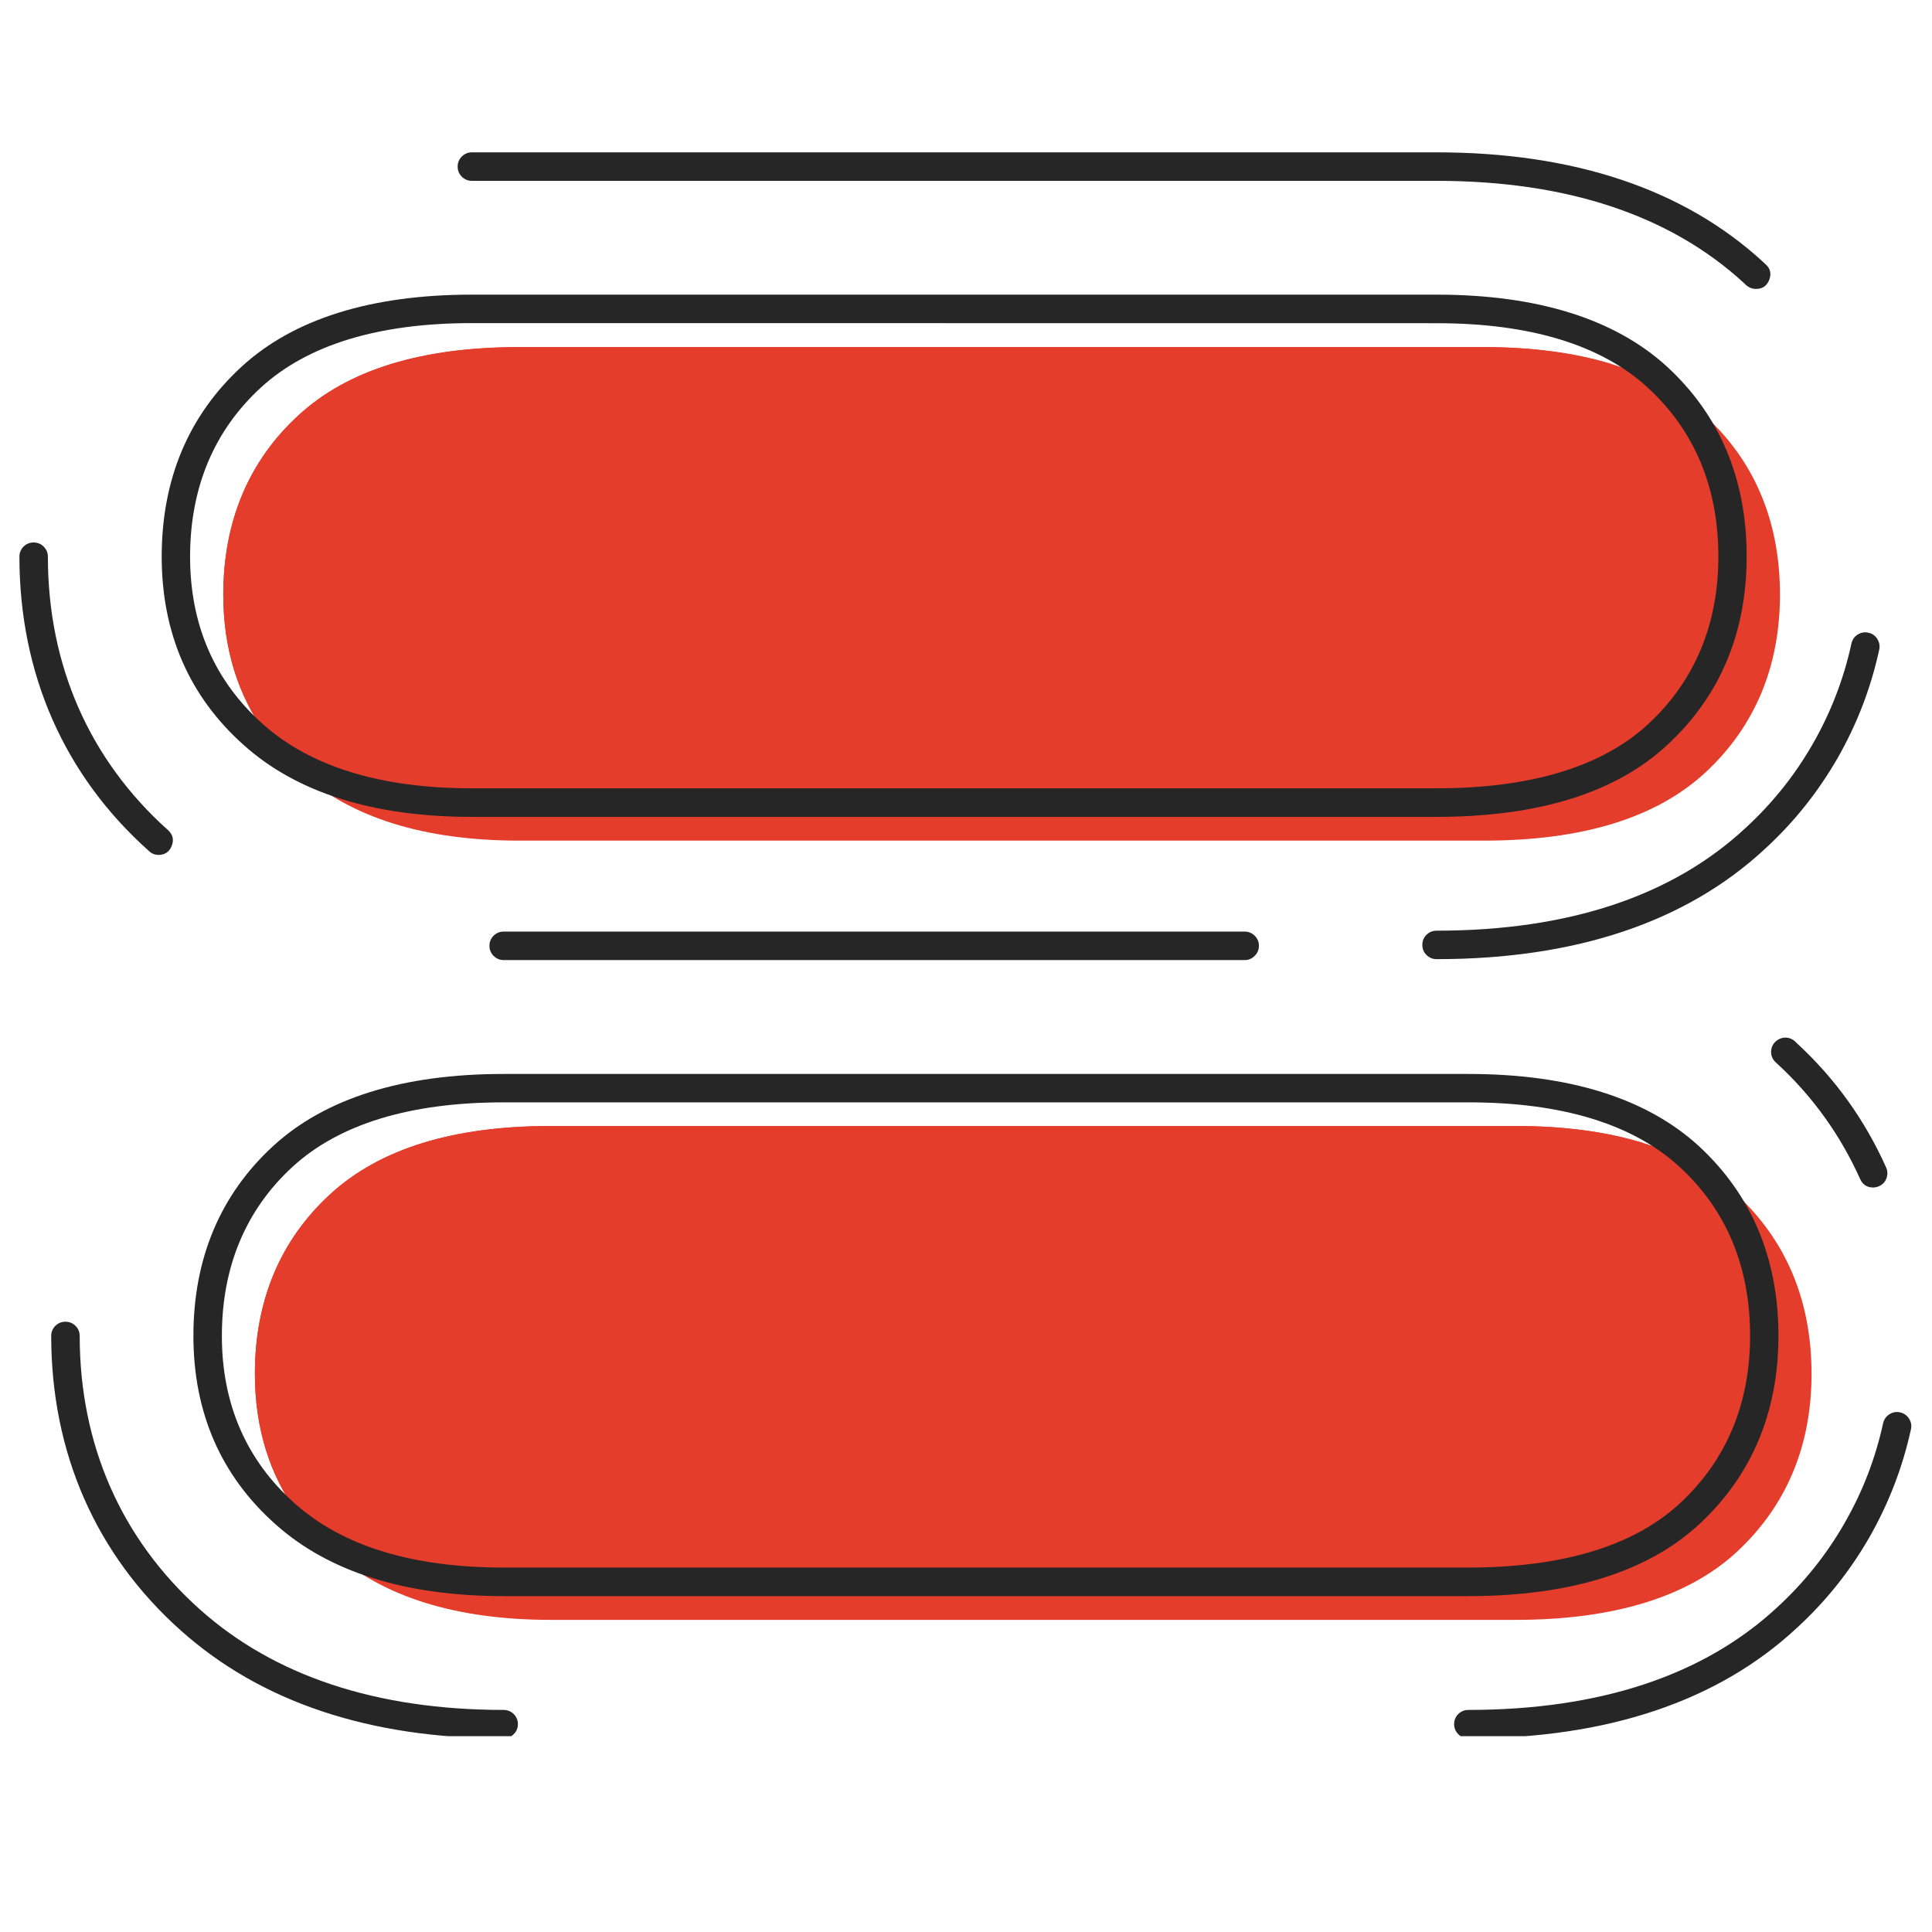 <svg xmlns="http://www.w3.org/2000/svg" xmlns:xlink="http://www.w3.org/1999/xlink" width="100" zoomAndPan="magnify" viewBox="0 0 75 75" height="100" preserveAspectRatio="xMidYMid meet" version="1.0"><defs><clipPath id="5f69116c12"><path d="M 1 36 L 74.254 36 L 74.254 67.398 L 1 67.398 Z M 1 36 " clip-rule="nonzero"/></clipPath><clipPath id="2931e6e489"><path d="M 0.754 5.898 L 73 5.898 L 73 38 L 0.754 38 Z M 0.754 5.898 " clip-rule="nonzero"/></clipPath></defs><rect x="-7.5" width="90" fill="#ffffff" y="-7.5" height="90" fill-opacity="1"/><rect x="-7.5" width="90" fill="#ffffff" y="-7.5" height="90" fill-opacity="1"/><path stroke-linecap="butt" transform="matrix(0.75, 0, 0, 0.75, 25.5, 36)" fill="none" stroke-linejoin="miter" d="M 0 2 L 32 2 " stroke="#ffffff" stroke-width="4" stroke-opacity="1" stroke-miterlimit="4"/><g clip-path="url(#5f69116c12)"><path fill="#262626" d="M 57 67.484 C 56.848 67.484 56.719 67.43 56.609 67.32 C 56.504 67.215 56.449 67.082 56.449 66.93 C 56.449 66.777 56.504 66.648 56.609 66.539 C 56.719 66.434 56.848 66.379 57 66.379 C 62.117 66.379 66.152 65.035 68.992 62.395 C 70.031 61.441 70.902 60.355 71.602 59.133 C 72.305 57.914 72.805 56.617 73.105 55.238 C 73.141 55.094 73.223 54.98 73.352 54.898 C 73.477 54.82 73.613 54.797 73.762 54.828 C 73.91 54.863 74.023 54.941 74.105 55.066 C 74.188 55.195 74.215 55.332 74.184 55.48 C 73.859 56.965 73.32 58.363 72.566 59.684 C 71.809 61 70.871 62.172 69.75 63.199 C 66.695 66.043 62.398 67.484 57 67.484 Z M 19.551 67.484 C 14.344 67.484 10.125 66.074 7.016 63.293 C 3.727 60.359 1.988 56.402 1.988 51.859 C 1.988 51.707 2.043 51.578 2.148 51.469 C 2.258 51.363 2.387 51.309 2.539 51.309 C 2.691 51.309 2.824 51.363 2.93 51.469 C 3.039 51.578 3.094 51.707 3.094 51.859 C 3.094 56.078 4.707 59.746 7.754 62.473 C 10.648 65.062 14.617 66.379 19.551 66.379 C 19.703 66.379 19.836 66.434 19.941 66.539 C 20.051 66.648 20.105 66.777 20.105 66.93 C 20.105 67.082 20.051 67.215 19.941 67.32 C 19.836 67.43 19.703 67.484 19.551 67.484 Z M 72.715 46.098 C 72.477 46.098 72.309 45.988 72.211 45.77 C 71.445 44.07 70.383 42.582 69.016 41.316 L 68.918 41.227 C 68.812 41.121 68.758 40.992 68.754 40.844 C 68.754 40.695 68.801 40.566 68.902 40.457 C 69.004 40.352 69.129 40.293 69.277 40.281 C 69.426 40.273 69.555 40.32 69.668 40.414 L 69.766 40.508 C 71.246 41.875 72.395 43.48 73.219 45.32 C 73.258 45.406 73.273 45.496 73.266 45.59 C 73.258 45.684 73.23 45.77 73.18 45.848 C 73.129 45.926 73.062 45.988 72.98 46.031 C 72.895 46.074 72.809 46.098 72.715 46.098 Z M 48.316 37.27 L 19.551 37.27 C 19.398 37.27 19.27 37.215 19.16 37.105 C 19.055 37 19 36.867 19 36.715 C 19 36.562 19.055 36.434 19.16 36.324 C 19.27 36.219 19.398 36.164 19.551 36.164 L 48.316 36.164 C 48.469 36.164 48.602 36.219 48.707 36.324 C 48.816 36.434 48.871 36.562 48.871 36.715 C 48.871 36.867 48.816 37 48.707 37.105 C 48.602 37.215 48.469 37.27 48.316 37.27 Z M 48.316 37.27 " fill-opacity="1" fill-rule="nonzero"/></g><path fill="#e43d2c" d="M 70.324 53.332 C 70.324 56.121 69.355 58.445 67.441 60.227 C 65.551 61.988 62.652 62.883 58.832 62.883 L 21.383 62.883 C 17.715 62.883 14.859 61.992 12.898 60.238 C 12.402 59.797 11.957 59.309 11.566 58.77 C 10.457 57.242 9.895 55.418 9.895 53.328 C 9.895 50.484 10.879 48.141 12.816 46.359 C 14.754 44.582 17.617 43.711 21.383 43.711 L 58.832 43.711 C 60.699 43.711 62.348 43.93 63.766 44.363 C 65.219 44.805 66.43 45.469 67.402 46.359 C 69.336 48.145 70.324 50.488 70.324 53.332 Z M 70.324 53.332 " fill-opacity="1" fill-rule="nonzero"/><path fill="#e43d2c" d="M 65.414 49.898 C 65.414 52.688 64.445 55.012 62.531 56.789 C 60.617 58.57 57.742 59.445 53.926 59.445 L 16.477 59.445 C 14.629 59.445 12.992 59.223 11.566 58.773 C 10.457 57.242 9.895 55.422 9.895 53.332 C 9.895 50.488 10.879 48.145 12.816 46.363 C 14.754 44.582 17.617 43.711 21.383 43.711 L 58.832 43.711 C 60.699 43.711 62.348 43.93 63.766 44.367 C 64.859 45.91 65.414 47.77 65.414 49.898 Z M 65.414 49.898 " fill-opacity="1" fill-rule="nonzero"/><path fill="#262626" d="M 57 61.961 L 19.551 61.961 C 15.742 61.961 12.762 61.023 10.695 59.172 C 8.574 57.289 7.508 54.828 7.508 51.859 C 7.508 48.855 8.551 46.371 10.609 44.484 C 12.633 42.629 15.641 41.691 19.551 41.691 L 57 41.691 C 60.91 41.691 63.918 42.633 65.941 44.484 C 67.996 46.375 69.039 48.855 69.039 51.855 C 69.039 54.812 68.008 57.266 65.98 59.156 C 63.98 61.016 60.957 61.961 57 61.961 Z M 19.551 42.793 C 15.926 42.793 13.168 43.633 11.355 45.297 C 9.543 46.961 8.613 49.176 8.613 51.859 C 8.613 54.504 9.562 56.684 11.434 58.355 C 13.301 60.027 16.023 60.852 19.551 60.852 L 57 60.852 C 60.672 60.852 63.445 60.008 65.23 58.344 C 67.02 56.68 67.938 54.488 67.938 51.855 C 67.938 49.172 67.016 46.961 65.195 45.293 C 63.379 43.629 60.625 42.793 57.004 42.793 Z M 19.551 42.793 " fill-opacity="1" fill-rule="nonzero"/><g clip-path="url(#2931e6e489)"><path fill="#262626" d="M 55.766 37.234 C 55.613 37.234 55.484 37.18 55.375 37.07 C 55.266 36.965 55.215 36.832 55.215 36.68 C 55.215 36.527 55.266 36.398 55.375 36.289 C 55.484 36.184 55.613 36.129 55.766 36.129 C 60.883 36.129 64.918 34.789 67.758 32.145 C 68.797 31.191 69.668 30.105 70.367 28.887 C 71.07 27.664 71.57 26.367 71.871 24.992 C 71.902 24.84 71.98 24.723 72.109 24.637 C 72.242 24.555 72.379 24.527 72.531 24.562 C 72.684 24.594 72.797 24.676 72.879 24.809 C 72.961 24.941 72.984 25.082 72.949 25.23 C 72.625 26.715 72.086 28.117 71.332 29.434 C 70.574 30.75 69.637 31.926 68.516 32.953 C 65.461 35.793 61.172 37.234 55.766 37.234 Z M 6.152 33.188 C 6.008 33.184 5.887 33.137 5.785 33.039 C 2.492 30.105 0.754 26.152 0.754 21.609 C 0.754 21.457 0.809 21.328 0.914 21.219 C 1.023 21.113 1.152 21.059 1.305 21.059 C 1.457 21.059 1.59 21.113 1.695 21.219 C 1.805 21.328 1.859 21.457 1.859 21.609 C 1.859 25.828 3.473 29.496 6.52 32.223 C 6.707 32.391 6.758 32.594 6.668 32.832 C 6.578 33.066 6.402 33.188 6.152 33.188 Z M 68.164 11.215 C 68.02 11.215 67.895 11.164 67.785 11.07 L 67.688 10.977 C 64.828 8.352 60.82 7.02 55.766 7.02 L 18.316 7.02 C 18.164 7.02 18.035 6.965 17.926 6.859 C 17.82 6.75 17.766 6.621 17.766 6.469 C 17.766 6.316 17.82 6.184 17.926 6.078 C 18.035 5.969 18.164 5.914 18.316 5.914 L 55.766 5.914 C 61.102 5.914 65.371 7.344 68.438 10.164 L 68.539 10.258 C 68.727 10.426 68.773 10.629 68.68 10.867 C 68.586 11.102 68.414 11.219 68.164 11.215 Z M 68.164 11.215 " fill-opacity="1" fill-rule="nonzero"/></g><path fill="#e43d2c" d="M 69.098 23.082 C 69.098 25.875 68.125 28.199 66.215 29.977 C 64.301 31.754 61.426 32.633 57.605 32.633 L 20.16 32.633 C 16.488 32.633 13.633 31.75 11.668 29.988 C 11.172 29.547 10.73 29.059 10.34 28.52 C 9.23 26.988 8.668 25.168 8.668 23.086 C 8.668 20.242 9.652 17.895 11.59 16.117 C 13.527 14.336 16.391 13.473 20.16 13.473 L 57.605 13.473 C 59.473 13.473 61.117 13.691 62.539 14.125 C 63.992 14.57 65.203 15.234 66.172 16.125 C 68.113 17.895 69.098 20.238 69.098 23.082 Z M 69.098 23.082 " fill-opacity="1" fill-rule="nonzero"/><path fill="#e43d2c" d="M 64.188 19.648 C 64.188 22.438 63.219 24.762 61.305 26.543 C 59.395 28.32 56.52 29.195 52.699 29.195 L 15.25 29.195 C 13.402 29.195 11.766 28.973 10.34 28.523 C 9.23 26.992 8.668 25.172 8.668 23.09 C 8.668 20.246 9.652 17.902 11.59 16.121 C 13.527 14.34 16.391 13.477 20.16 13.477 L 57.605 13.477 C 59.473 13.477 61.117 13.699 62.539 14.129 C 63.633 15.66 64.188 17.516 64.188 19.648 Z M 64.188 19.648 " fill-opacity="1" fill-rule="nonzero"/><path fill="#262626" d="M 55.766 31.711 L 18.316 31.711 C 14.508 31.711 11.527 30.777 9.461 28.922 C 7.348 27.039 6.277 24.578 6.277 21.609 C 6.277 18.605 7.32 16.125 9.379 14.234 C 11.398 12.379 14.41 11.438 18.316 11.438 L 55.766 11.438 C 59.676 11.438 62.684 12.379 64.707 14.227 C 66.766 16.117 67.805 18.598 67.805 21.602 C 67.805 24.555 66.777 27.012 64.746 28.898 C 62.75 30.77 59.73 31.711 55.766 31.711 Z M 18.316 12.543 C 14.691 12.543 11.938 13.383 10.125 15.047 C 8.312 16.711 7.379 18.926 7.379 21.609 C 7.379 24.254 8.328 26.434 10.199 28.105 C 12.07 29.773 14.789 30.602 18.316 30.602 L 55.766 30.602 C 59.438 30.602 62.211 29.758 64 28.094 C 65.785 26.43 66.707 24.242 66.707 21.605 C 66.707 18.922 65.781 16.715 63.961 15.043 C 62.148 13.383 59.395 12.547 55.773 12.547 Z M 18.316 12.543 " fill-opacity="1" fill-rule="nonzero"/></svg>
